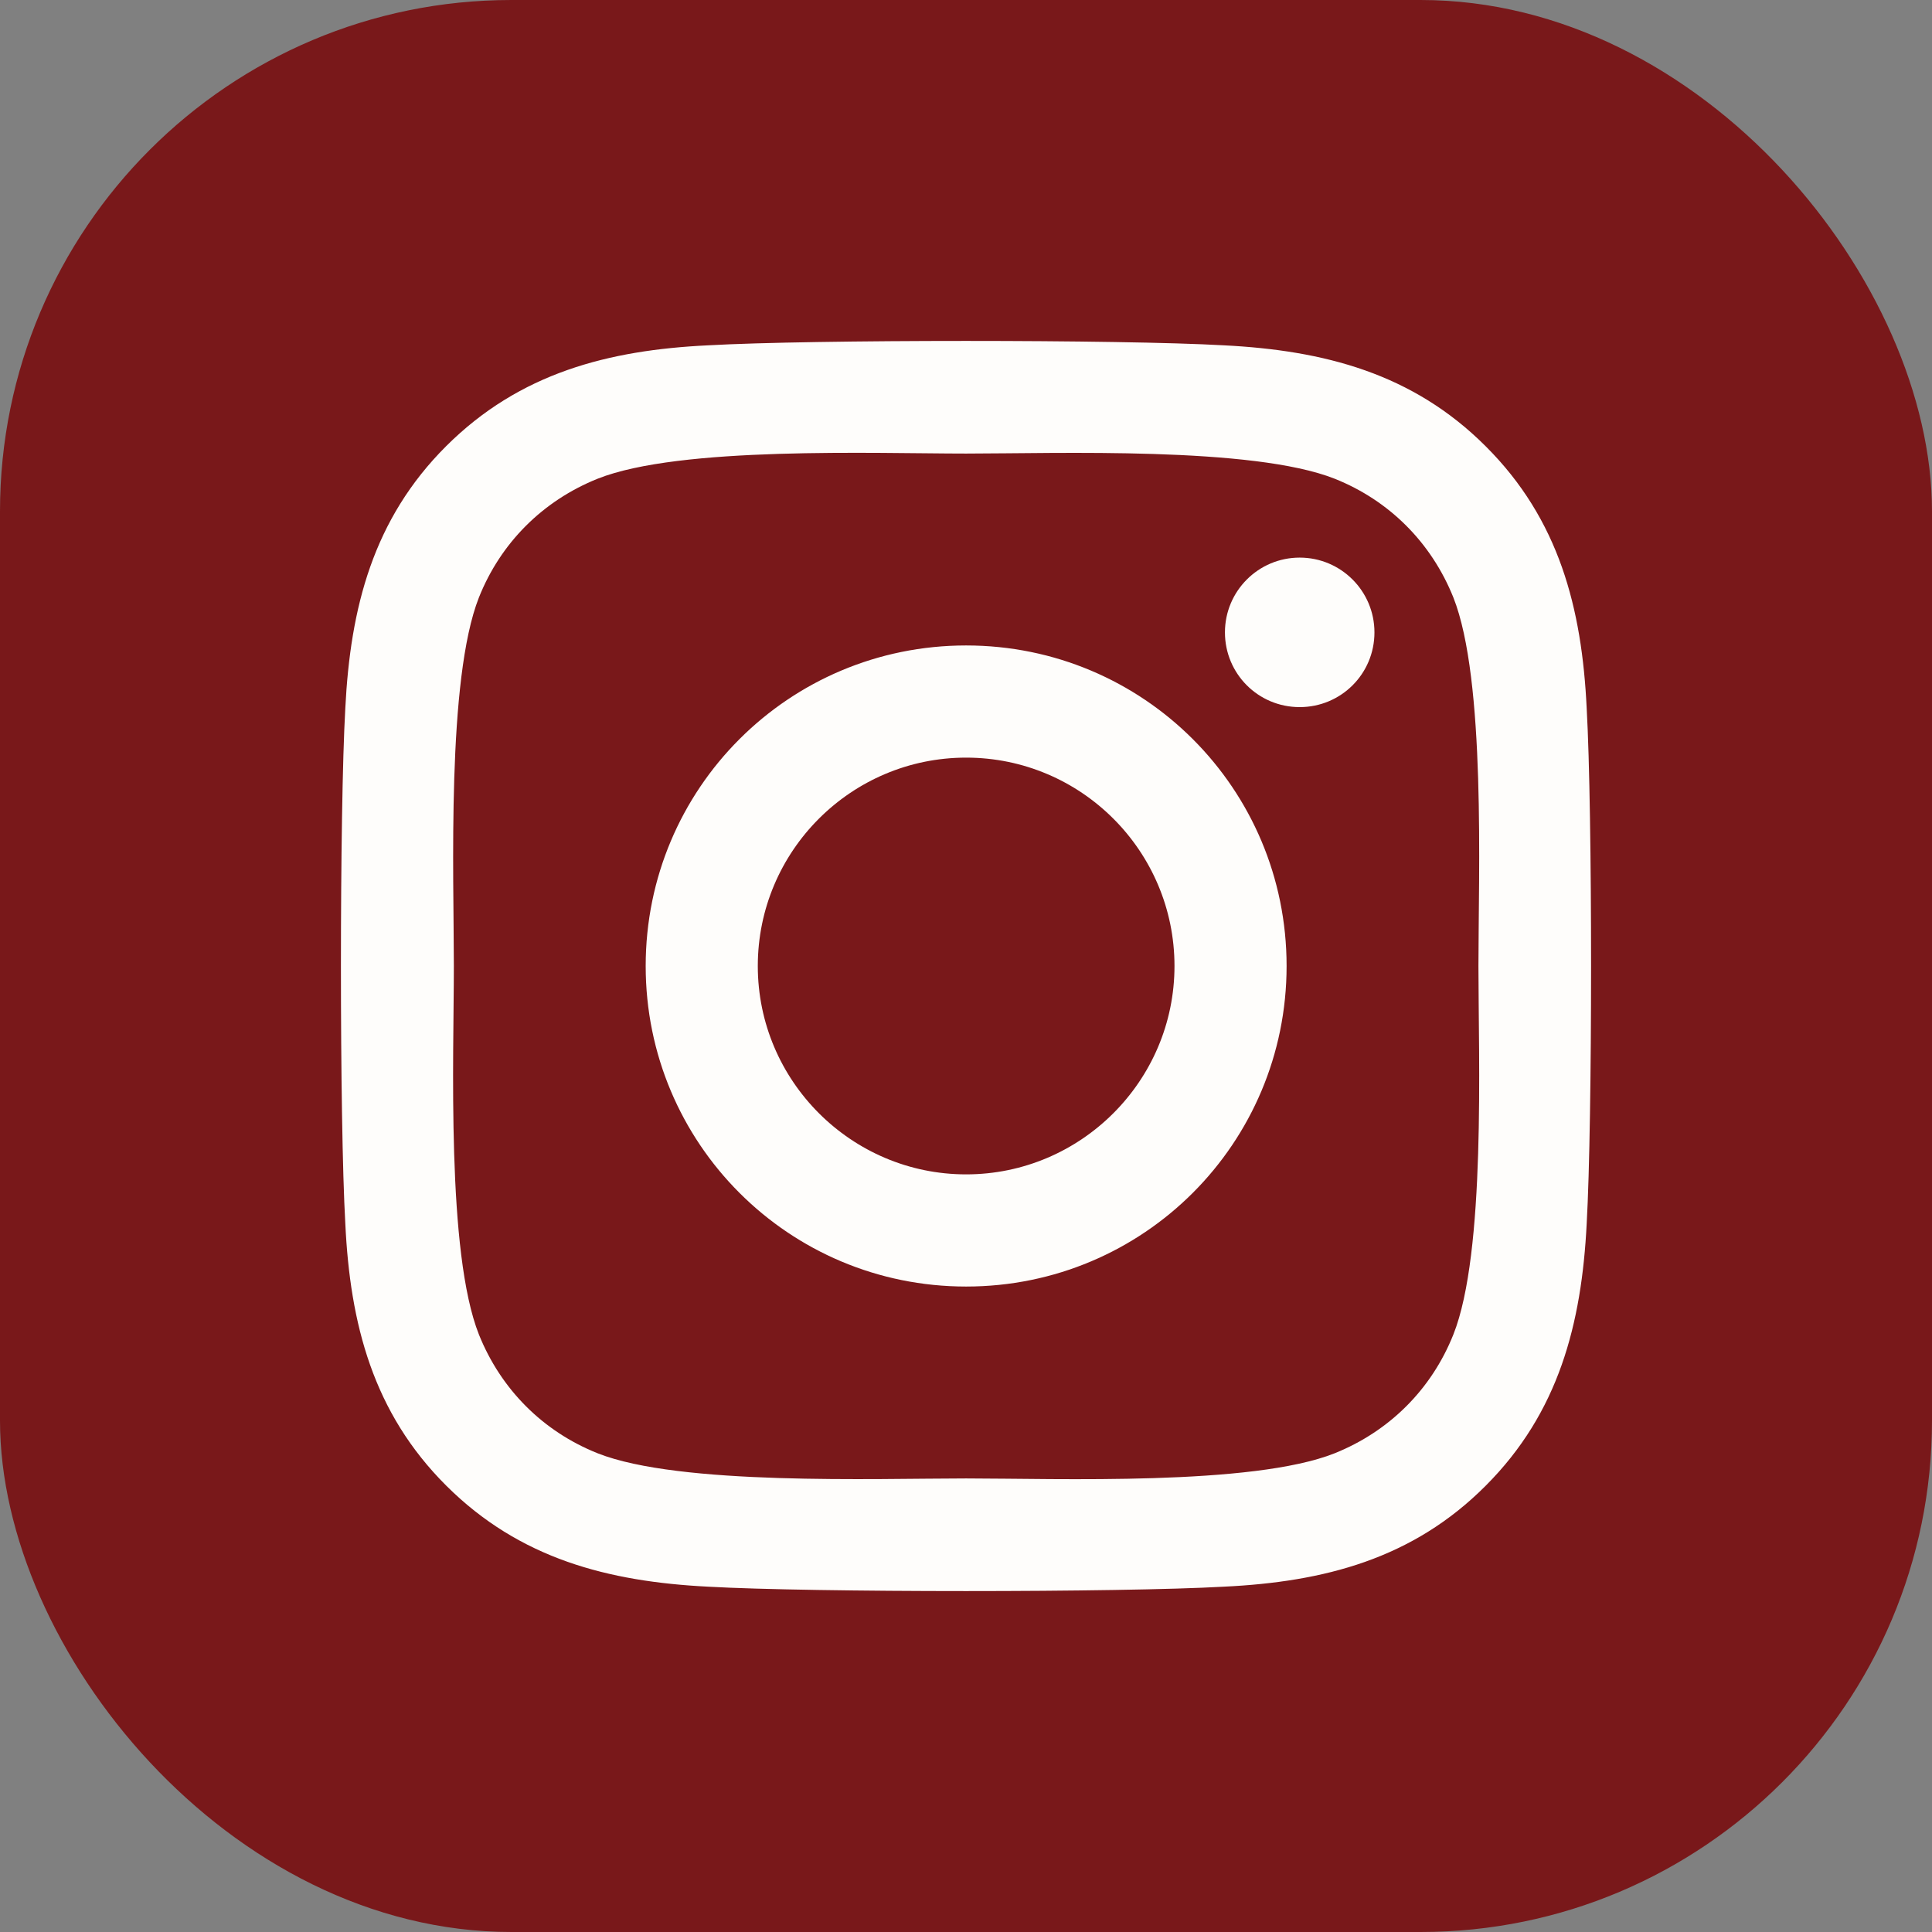 <?xml version="1.0" encoding="UTF-8"?>
<svg width="34px" height="34px" viewBox="0 0 34 34" version="1.1" xmlns="http://www.w3.org/2000/svg" xmlns:xlink="http://www.w3.org/1999/xlink">
    <rect x="0" y="0" width="34" height="34" fill="#808080" stroke="none"/>
    <title>insta</title>
    <g id="Symbols" stroke="none" stroke-width="1" fill="none" fill-rule="evenodd">
        <g id="footer" transform="translate(-1651, -72)">
            <g transform="translate(198, 23)" id="insta">
                <g transform="translate(1453, 49)">
                    <rect id="Rectangle-Copy-2" fill="#79181A" x="0" y="0" width="34" height="34" rx="9"></rect>
                    <g id="instagram-2" transform="translate(6, 6)" fill="#FEFDFB" fill-rule="nonzero">
                        <g id="instagram">
                            <path d="M11.002,5.359 C7.881,5.359 5.363,7.878 5.363,11 C5.363,14.122 7.881,16.641 11.002,16.641 C14.124,16.641 16.642,14.122 16.642,11 C16.642,7.878 14.124,5.359 11.002,5.359 Z M11.002,14.667 C8.985,14.667 7.336,13.023 7.336,11 C7.336,8.977 8.98,7.333 11.002,7.333 C13.025,7.333 14.669,8.977 14.669,11 C14.669,13.023 13.02,14.667 11.002,14.667 L11.002,14.667 Z M18.188,5.129 C18.188,5.86 17.599,6.444 16.872,6.444 C16.141,6.444 15.557,5.855 15.557,5.129 C15.557,4.402 16.146,3.813 16.872,3.813 C17.599,3.813 18.188,4.402 18.188,5.129 Z M21.923,6.464 C21.839,4.702 21.437,3.141 20.146,1.854 C18.86,0.568 17.299,0.166 15.537,0.077 C13.721,-0.026 8.279,-0.026 6.463,0.077 C4.706,0.161 3.145,0.563 1.854,1.849 C0.563,3.136 0.166,4.697 0.077,6.459 C-0.026,8.275 -0.026,13.72 0.077,15.536 C0.161,17.298 0.563,18.859 1.854,20.146 C3.145,21.432 4.701,21.834 6.463,21.923 C8.279,22.026 13.721,22.026 15.537,21.923 C17.299,21.839 18.86,21.437 20.146,20.146 C21.432,18.859 21.834,17.298 21.923,15.536 C22.026,13.72 22.026,8.28 21.923,6.464 Z M19.577,17.485 C19.194,18.447 18.453,19.188 17.486,19.576 C16.038,20.151 12.602,20.018 11.002,20.018 C9.402,20.018 5.962,20.146 4.519,19.576 C3.557,19.193 2.816,18.452 2.428,17.485 C1.854,16.037 1.987,12.6 1.987,11 C1.987,9.4 1.859,5.958 2.428,4.515 C2.811,3.553 3.552,2.812 4.519,2.424 C5.967,1.849 9.402,1.982 11.002,1.982 C12.602,1.982 16.043,1.854 17.486,2.424 C18.448,2.807 19.189,3.548 19.577,4.515 C20.151,5.963 20.018,9.4 20.018,11 C20.018,12.6 20.151,16.042 19.577,17.485 Z" id="Shape"></path>
                        </g>
                    </g>
                </g>
            </g>
        </g>
    </g>
</svg>